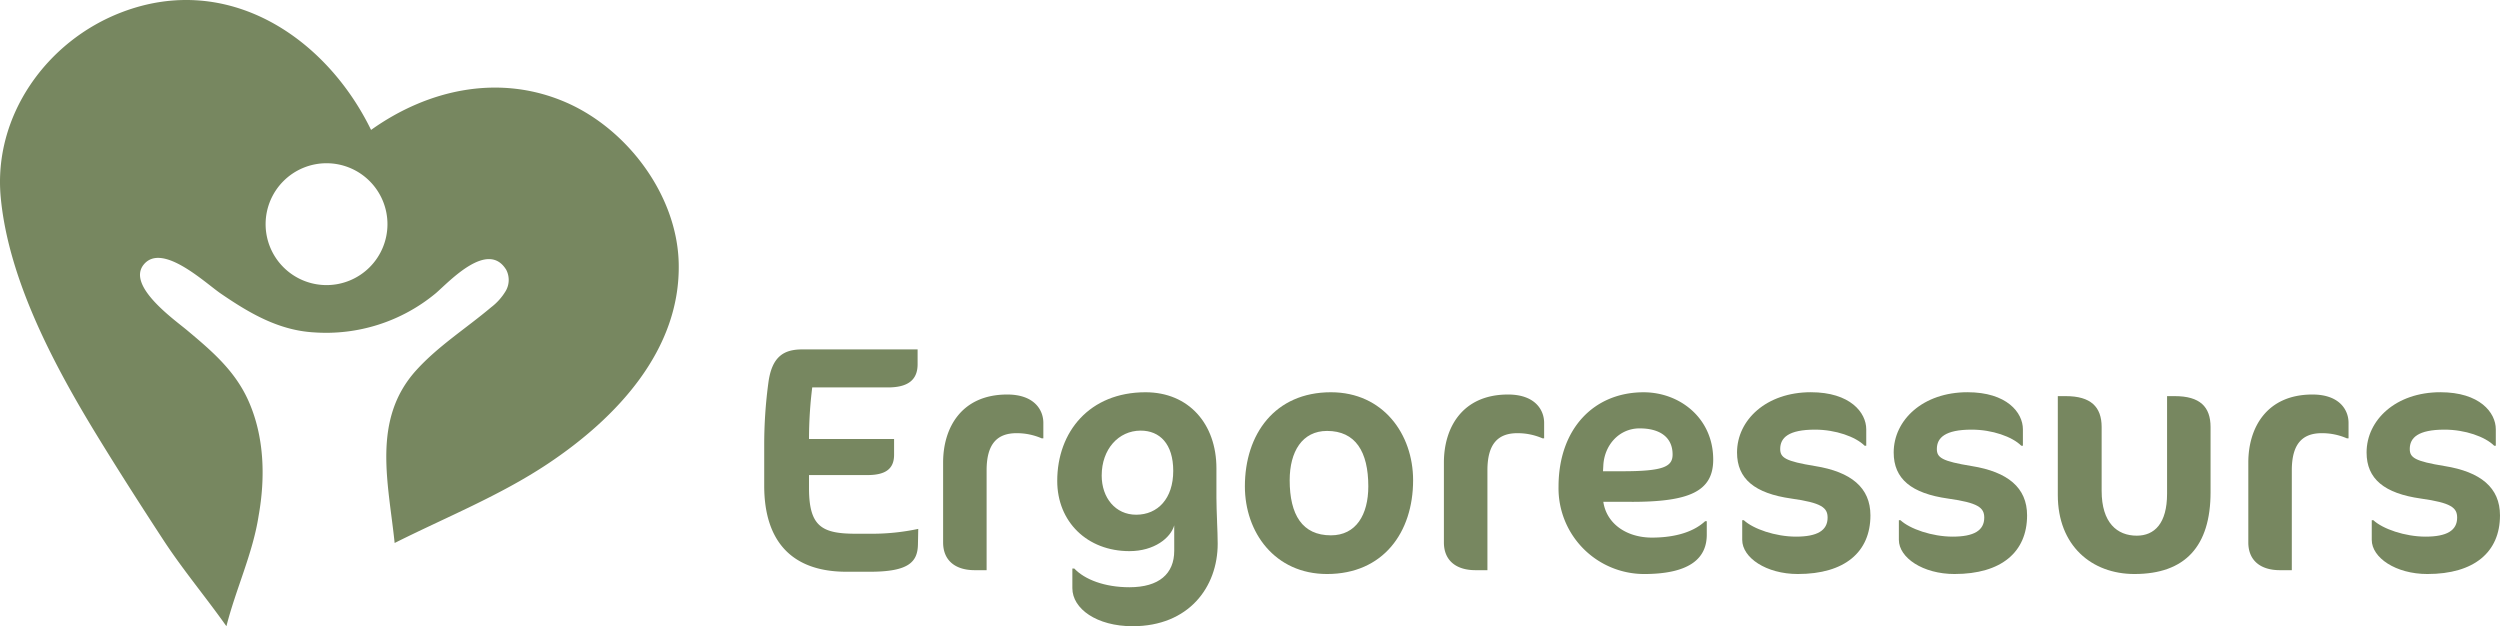 <svg xmlns="http://www.w3.org/2000/svg" width="512.443" height="128.362" viewBox="0 0 512.443 128.362">
  <g id="Group_2" data-name="Group 2" transform="translate(-830 -508)">
    <path id="Path_13" data-name="Path 13" d="M139.116,53.843c-.366-13.916-10.567-27.4-23.072-32.846-13.65-5.942-28.287-2.71-39.984,5.632C66.78,7.586,46.693-5.756,25.018,2.485,9.506,8.381-1.414,23.807.149,40.453c1.6,17.079,11.176,34.855,20.013,49.271,4.33,7.064,8.8,14.041,13.336,20.978,3.956,6.057,8.728,11.736,12.91,17.661,1.923-7.606,5.413-14.927,6.6-22.627,1.42-7.935,1.175-16.376-2.148-23.718C48.088,75.9,43.364,71.9,38.351,67.7c-2.579-2.164-12.485-9.134-8.867-13.5,3.78-4.559,12.6,3.807,15.745,5.957,5.816,3.981,11.789,7.516,19,7.965a35.207,35.207,0,0,0,25.126-8.037c2.783-2.413,10.632-10.922,14.4-4.8a4.486,4.486,0,0,1-.088,4.348A11.8,11.8,0,0,1,100.656,63c-5.109,4.31-10.847,7.933-15.334,12.89C76.143,86.03,79.627,99,80.892,111.3c10.558-5.3,21.569-9.688,31.44-16.266,13.965-9.308,27.258-23.279,26.785-41.19M66.935,58.437A12.488,12.488,0,1,1,79.421,45.95,12.486,12.486,0,0,1,66.935,58.437" transform="translate(830 508)" fill="#778760"/>
    <path id="Path_14" data-name="Path 14" d="M111.5,76.533c-.067,3.635-1.915,5.615-9.843,5.615H96.832c-11.031,0-16.844-6.075-16.844-17.635v-8.39a95.451,95.451,0,0,1,.858-12.749c.727-5.417,3.237-6.8,6.937-6.8H111.43V39.61c0,3.169-1.915,4.755-6.077,4.755H89.831a86.435,86.435,0,0,0-.662,10.569h17.439v3.237c0,2.971-1.849,4.16-5.483,4.16H89.169v2.644c0,7.859,2.577,9.381,9.578,9.381h2.906a45.451,45.451,0,0,0,9.909-.993Z" transform="translate(906.658 543.047)" fill="#778760"/>
    <path id="Path_15" data-name="Path 15" d="M118.925,50.278a12.8,12.8,0,0,0-5.152-1.058c-3.964,0-6.143,2.18-6.143,7.6V77.3h-2.444c-3.964,0-6.472-1.982-6.472-5.683V55.231c0-7.132,3.764-13.938,13.145-13.938,5.483,0,7.4,3.106,7.4,5.812v3.173Z" transform="translate(924.603 547.573)" fill="#778760"/>
    <path id="Path_16" data-name="Path 16" d="M143.419,67.548c.065,1.451.131,3.368.131,4.557,0,8.918-5.946,16.91-17.439,16.91-7.332,0-12.351-3.568-12.351-7.8V77.191h.4c2.115,2.244,6.21,3.833,11.3,3.833,6.077,0,9.181-2.777,9.181-7.467V68.339c-.725,2.577-4.095,5.284-9.181,5.284-8.654,0-14.8-6.01-14.8-14.4,0-10.041,6.6-18.166,18.1-18.166,8.85,0,14.531,6.474,14.531,15.591v6.077c0,1.189.067,3.235.133,4.823M119.77,58.1c0,4.624,2.842,8.059,7.068,8.059,4.426,0,7.6-3.3,7.6-8.983,0-5.55-2.773-8.256-6.67-8.256-4.559,0-7.994,3.831-7.994,9.181" transform="translate(936.049 547.347)" fill="#778760"/>
    <path id="Path_17" data-name="Path 17" d="M147.936,41.057c10.7,0,16.844,8.587,16.844,18.035,0,10.7-6.143,19.221-17.637,19.221-10.7,0-16.844-8.523-16.844-17.968,0-10.7,6.141-19.288,17.637-19.288m-.793,7.927c-5.086,0-7.663,4.228-7.663,10.107,0,7.066,2.577,11.294,8.456,11.294,5.152,0,7.661-4.228,7.661-10.041,0-7.132-2.642-11.36-8.454-11.36" transform="translate(954.874 547.347)" fill="#778760"/>
    <path id="Path_18" data-name="Path 18" d="M171.344,50.278a12.8,12.8,0,0,0-5.152-1.058c-3.964,0-6.143,2.18-6.143,7.6V77.3H157.6c-3.964,0-6.472-1.982-6.472-5.683V55.231c0-7.132,3.764-13.938,13.145-13.938,5.483,0,7.4,3.106,7.4,5.812v3.173Z" transform="translate(974.839 547.573)" fill="#778760"/>
    <path id="Path_19" data-name="Path 19" d="M178.122,63.516H172.31c.66,4.491,4.757,7.332,9.974,7.332,3.7,0,8.059-.725,10.9-3.368h.331v2.775c0,4.557-3.1,8.059-12.88,8.059a17.572,17.572,0,0,1-17.506-17.9c0-11.887,7.267-19.353,17.439-19.353,7.4,0,14.267,5.286,14.267,13.806,0,6.539-4.953,8.652-16.711,8.652m1.651-15.06c-4.293,0-7.265,3.5-7.463,7.6l-.067,1.189h3.964c8.39,0,10.3-.924,10.3-3.435,0-3.566-2.642-5.35-6.737-5.35" transform="translate(986.335 547.347)" fill="#778760"/>
    <path id="Path_20" data-name="Path 20" d="M194.3,78.313c-6.541,0-11.427-3.368-11.427-7v-4.03h.329c1.915,1.784,6.474,3.368,10.7,3.368,4.357,0,6.472-1.255,6.472-3.9,0-2.048-1.255-3.037-7.4-3.9-7.53-1.059-11.163-4.03-11.163-9.447,0-6.672,6.01-12.353,15.124-12.353,8.061,0,11.362,4.162,11.362,7.6v3.368h-.329c-1.849-1.849-5.946-3.3-10.174-3.3-5.417,0-7.134,1.651-7.134,3.964,0,1.784,1.058,2.511,7.134,3.5,7.4,1.191,11.36,4.426,11.36,10.109,0,7.53-5.282,12.02-14.86,12.02" transform="translate(1004.242 547.347)" fill="#778760"/>
    <path id="Path_21" data-name="Path 21" d="M210.695,78.313c-6.541,0-11.427-3.368-11.427-7v-4.03h.329c1.915,1.784,6.474,3.368,10.7,3.368,4.357,0,6.472-1.255,6.472-3.9,0-2.048-1.255-3.037-7.4-3.9-7.53-1.059-11.163-4.03-11.163-9.447,0-6.672,6.01-12.353,15.124-12.353,8.061,0,11.362,4.162,11.362,7.6v3.368h-.329c-1.849-1.849-5.946-3.3-10.174-3.3-5.417,0-7.134,1.651-7.134,3.964,0,1.784,1.058,2.511,7.134,3.5,7.4,1.191,11.36,4.426,11.36,10.109,0,7.53-5.282,12.02-14.86,12.02" transform="translate(1019.957 547.347)" fill="#778760"/>
    <path id="Path_22" data-name="Path 22" d="M231.108,77.925c-8.785,0-15.722-5.812-15.722-16.184V41.462h1.651c5.086,0,7.334,2.18,7.334,6.341V60.881c0,6.541,3.169,9.185,7.2,9.185,3.633,0,6.21-2.511,6.21-8.589V41.462h1.584c5.152,0,7.332,2.18,7.332,6.341V61.147c0,11.1-5.219,16.777-15.589,16.777" transform="translate(1036.418 547.735)" fill="#778760"/>
    <path id="Path_23" data-name="Path 23" d="M255.537,50.278a12.8,12.8,0,0,0-5.152-1.058c-3.962,0-6.143,2.18-6.143,7.6V77.3H241.8c-3.966,0-6.474-1.982-6.474-5.683V55.231c0-7.132,3.764-13.938,13.145-13.938,5.483,0,7.4,3.106,7.4,5.812v3.173Z" transform="translate(1055.527 547.573)" fill="#778760"/>
    <path id="Path_24" data-name="Path 24" d="M260.19,78.313c-6.539,0-11.427-3.368-11.427-7v-4.03h.329c1.917,1.784,6.474,3.368,10.7,3.368,4.359,0,6.474-1.255,6.474-3.9,0-2.048-1.255-3.037-7.4-3.9-7.53-1.059-11.163-4.03-11.163-9.447,0-6.672,6.01-12.353,15.126-12.353,8.061,0,11.362,4.162,11.362,7.6v3.368h-.331c-1.849-1.849-5.944-3.3-10.172-3.3-5.417,0-7.134,1.651-7.134,3.964,0,1.784,1.056,2.511,7.134,3.5,7.4,1.191,11.36,4.426,11.36,10.109,0,7.53-5.284,12.02-14.862,12.02" transform="translate(1067.392 547.347)" fill="#778760"/>
  </g>
</svg>
